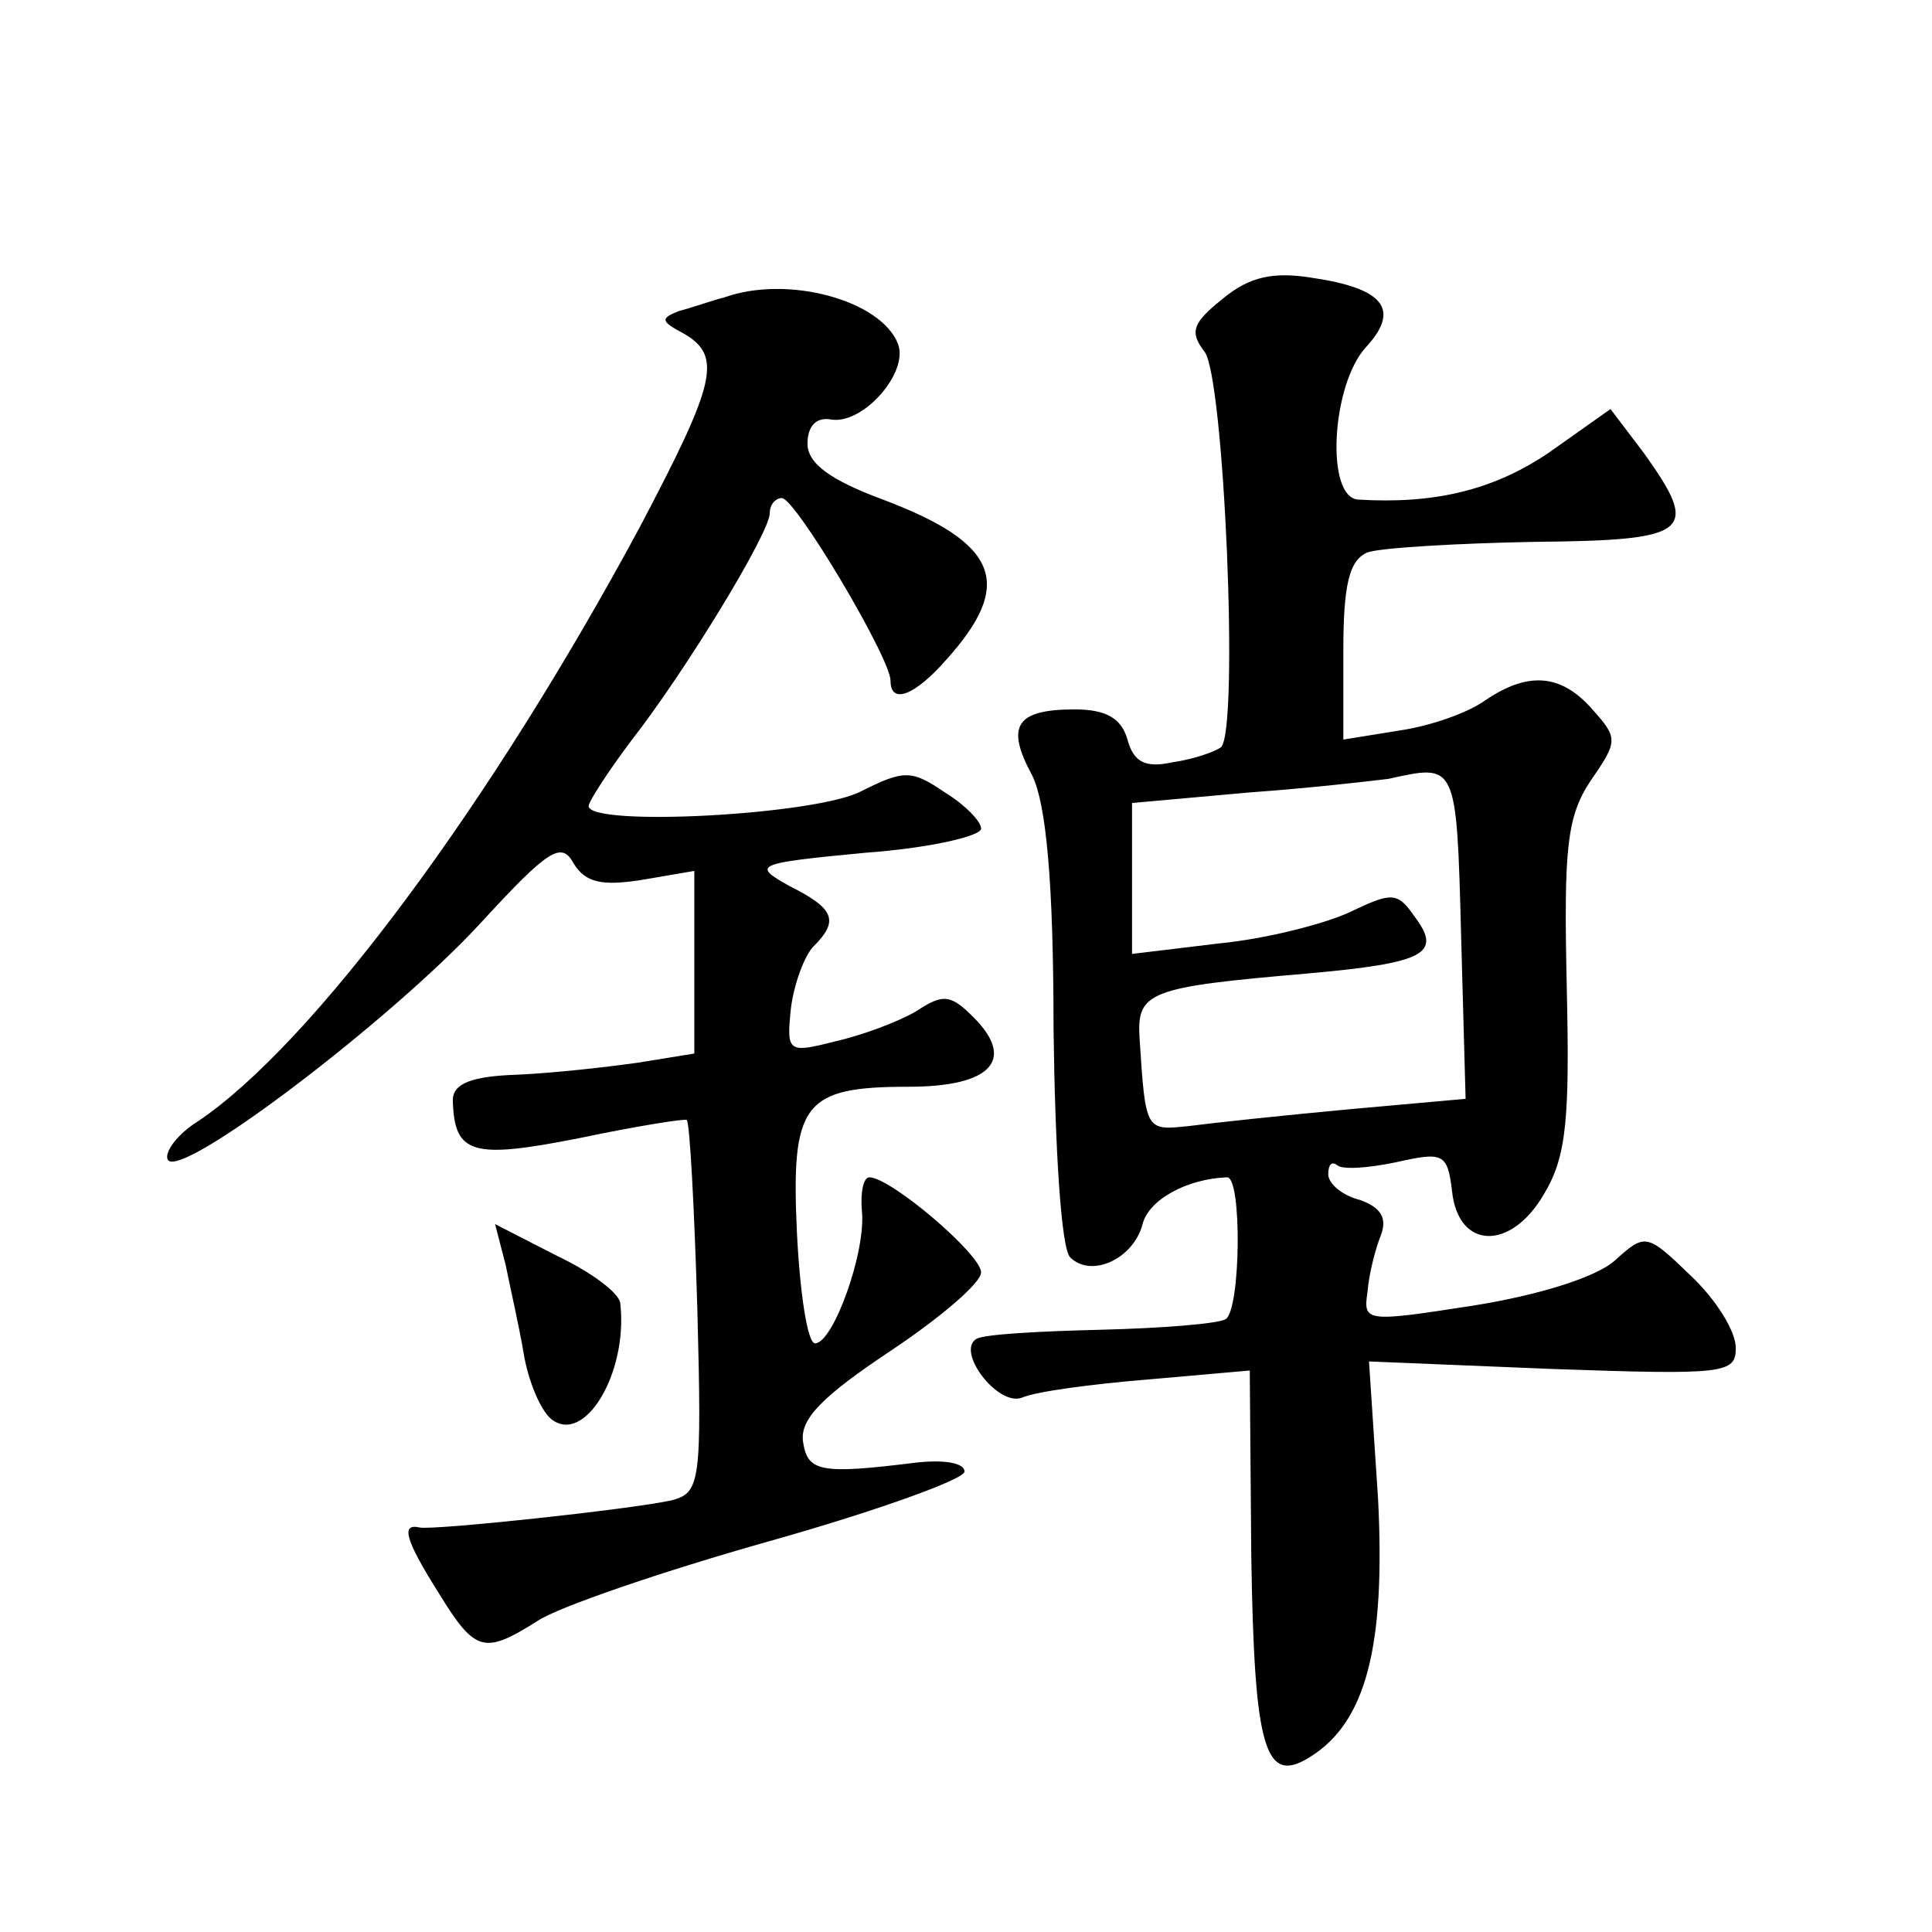 <?xml version="1.0" standalone="no"?>
<!DOCTYPE svg PUBLIC "-//W3C//DTD SVG 20010904//EN"
 "http://www.w3.org/TR/2001/REC-SVG-20010904/DTD/svg10.dtd">
<svg version="1.0" xmlns="http://www.w3.org/2000/svg"
 width="128pt" height="128pt" viewBox="0 0 128 128"
 preserveAspectRatio="xMidYMid meet">
<g transform="translate(0,128) scale(0.1,-0.1)"
fill="#0" stroke="none">
<path d="M810 1082 c-20 -16 -22 -22 -12 -35 13 -16 23 -250 11 -262 -4 -3 -18
-8 -32 -10 -18 -4 -26 0 -30 15 -4 14 -14 20 -35 20 -39 0 -46 -11 -28 -44 9 -19
14 -69 14 -168 1 -79 5 -145 11 -151 14 -14 42 -1 48 22 4 16 29 30 56 31 10 0
9 -88 -1 -94 -5 -3 -42 -6 -83 -7 -41 -1 -77 -3 -82 -6 -14 -8 14 -45 30 -39 9
4 46 9 83 12 l68 6 1 -123 c2 -128 9 -152 39 -133 37 23 50 73 45 171 l-6 91 122
-5 c114 -4 121 -3 121 14 0 11 -13 32 -30 48 -29 28 -30 28 -50 10 -12 -11 -50
-23 -94 -30 -71 -11 -73 -11 -70 9 1 12 5 28 9 38 4 11 0 18 -14 23 -12 3 -21 11
-21 17 0 6 2 9 6 6 3 -3 20 -2 39 2 31 7 34 6 37 -19 4 -39 39 -40 61 -2 15 25
17 50 15 138 -2 91 0 112 16 136 18 26 18 28 1 47 -21 24 -43 25 -71 6 -11 -8 -36
-17 -57 -20 l-37 -6 0 59 c0 44 4 60 16 65 8 3 58 6 110 7 104 1 111 6 73 59 l-22
29 -41 -29 c-37 -25 -76 -34 -126 -31 -22 1 -18 76 5 101 23 25 12 39 -36 46 -25
4 -41 1 -59 -14z m158 -421 l3 -109 -78 -7 c-43 -4 -90 -9 -105 -11 -29 -3 -29
-4 -33 58 -2 31 6 34 111 43 78 7 90 13 71 38 -11 16 -15 16 -42 3 -17 -8 -56 -18
-87 -21 l-58 -7 0 50 0 50 78 7 c42 3 84 8 92 9 45 10 45 11 48 -103z M480 1083
c-8 -2 -22 -7 -30 -9 -13 -5 -12 -7 3 -15 26 -15 21 -33 -29 -128 -99 -184 -217
-343 -293 -394 -13 -8 -22 -20 -20 -25 6 -16 148 92 207 156 45 49 54 55 62 40
8 -13 19 -15 45 -11 l35 6 0 -61 0 -60 -37 -6 c-21 -3 -57 -7 -80 -8 -31 -1 -43
-6 -43 -17 1 -36 13 -39 84 -25 38 8 70 13 71 12 2 -2 5 -58 7 -125 3 -115 2 -122
-17 -127 -27 -6 -158 -20 -167 -18 -13 3 -9 -9 13 -44 24 -39 30 -40 65 -18 13
9 83 33 154 53 71 20 129 41 129 46 0 6 -14 8 -32 6 -64 -8 -72 -6 -75 14 -2 15
13 30 58 60 33 22 60 45 60 52 0 12 -60 63 -74 63 -4 0 -6 -10 -5 -22 3 -27 -19
-88 -31 -88 -5 0 -10 33 -12 73 -4 86 4 97 74 97 55 0 71 18 43 46 -15 15 -20 16
-38 4 -12 -7 -36 -16 -54 -20 -31 -8 -32 -7 -29 22 2 16 9 35 15 41 17 17 14 25
-16 40 -25 14 -23 15 50 22 42 3 77 11 77 16 0 5 -11 16 -24 24 -22 15 -27 15 -55
1 -29 -16 -181 -24 -181 -10 0 3 13 23 28 43 36 46 92 138 92 151 0 6 4 10 8 10
9 0 72 -106 72 -121 0 -16 16 -10 37 14 45 50 35 77 -42 106 -35 13 -50 24 -50
37 0 12 6 18 16 16 21 -3 51 31 44 50 -11 29 -73 46 -115 31z M335 442 c3 -15 9
-41 12 -59 3 -18 11 -37 18 -43 22 -18 51 30 46 76 0 7 -19 21 -42 32 l-41 21 7
-27z"/>
</g>
</svg>
